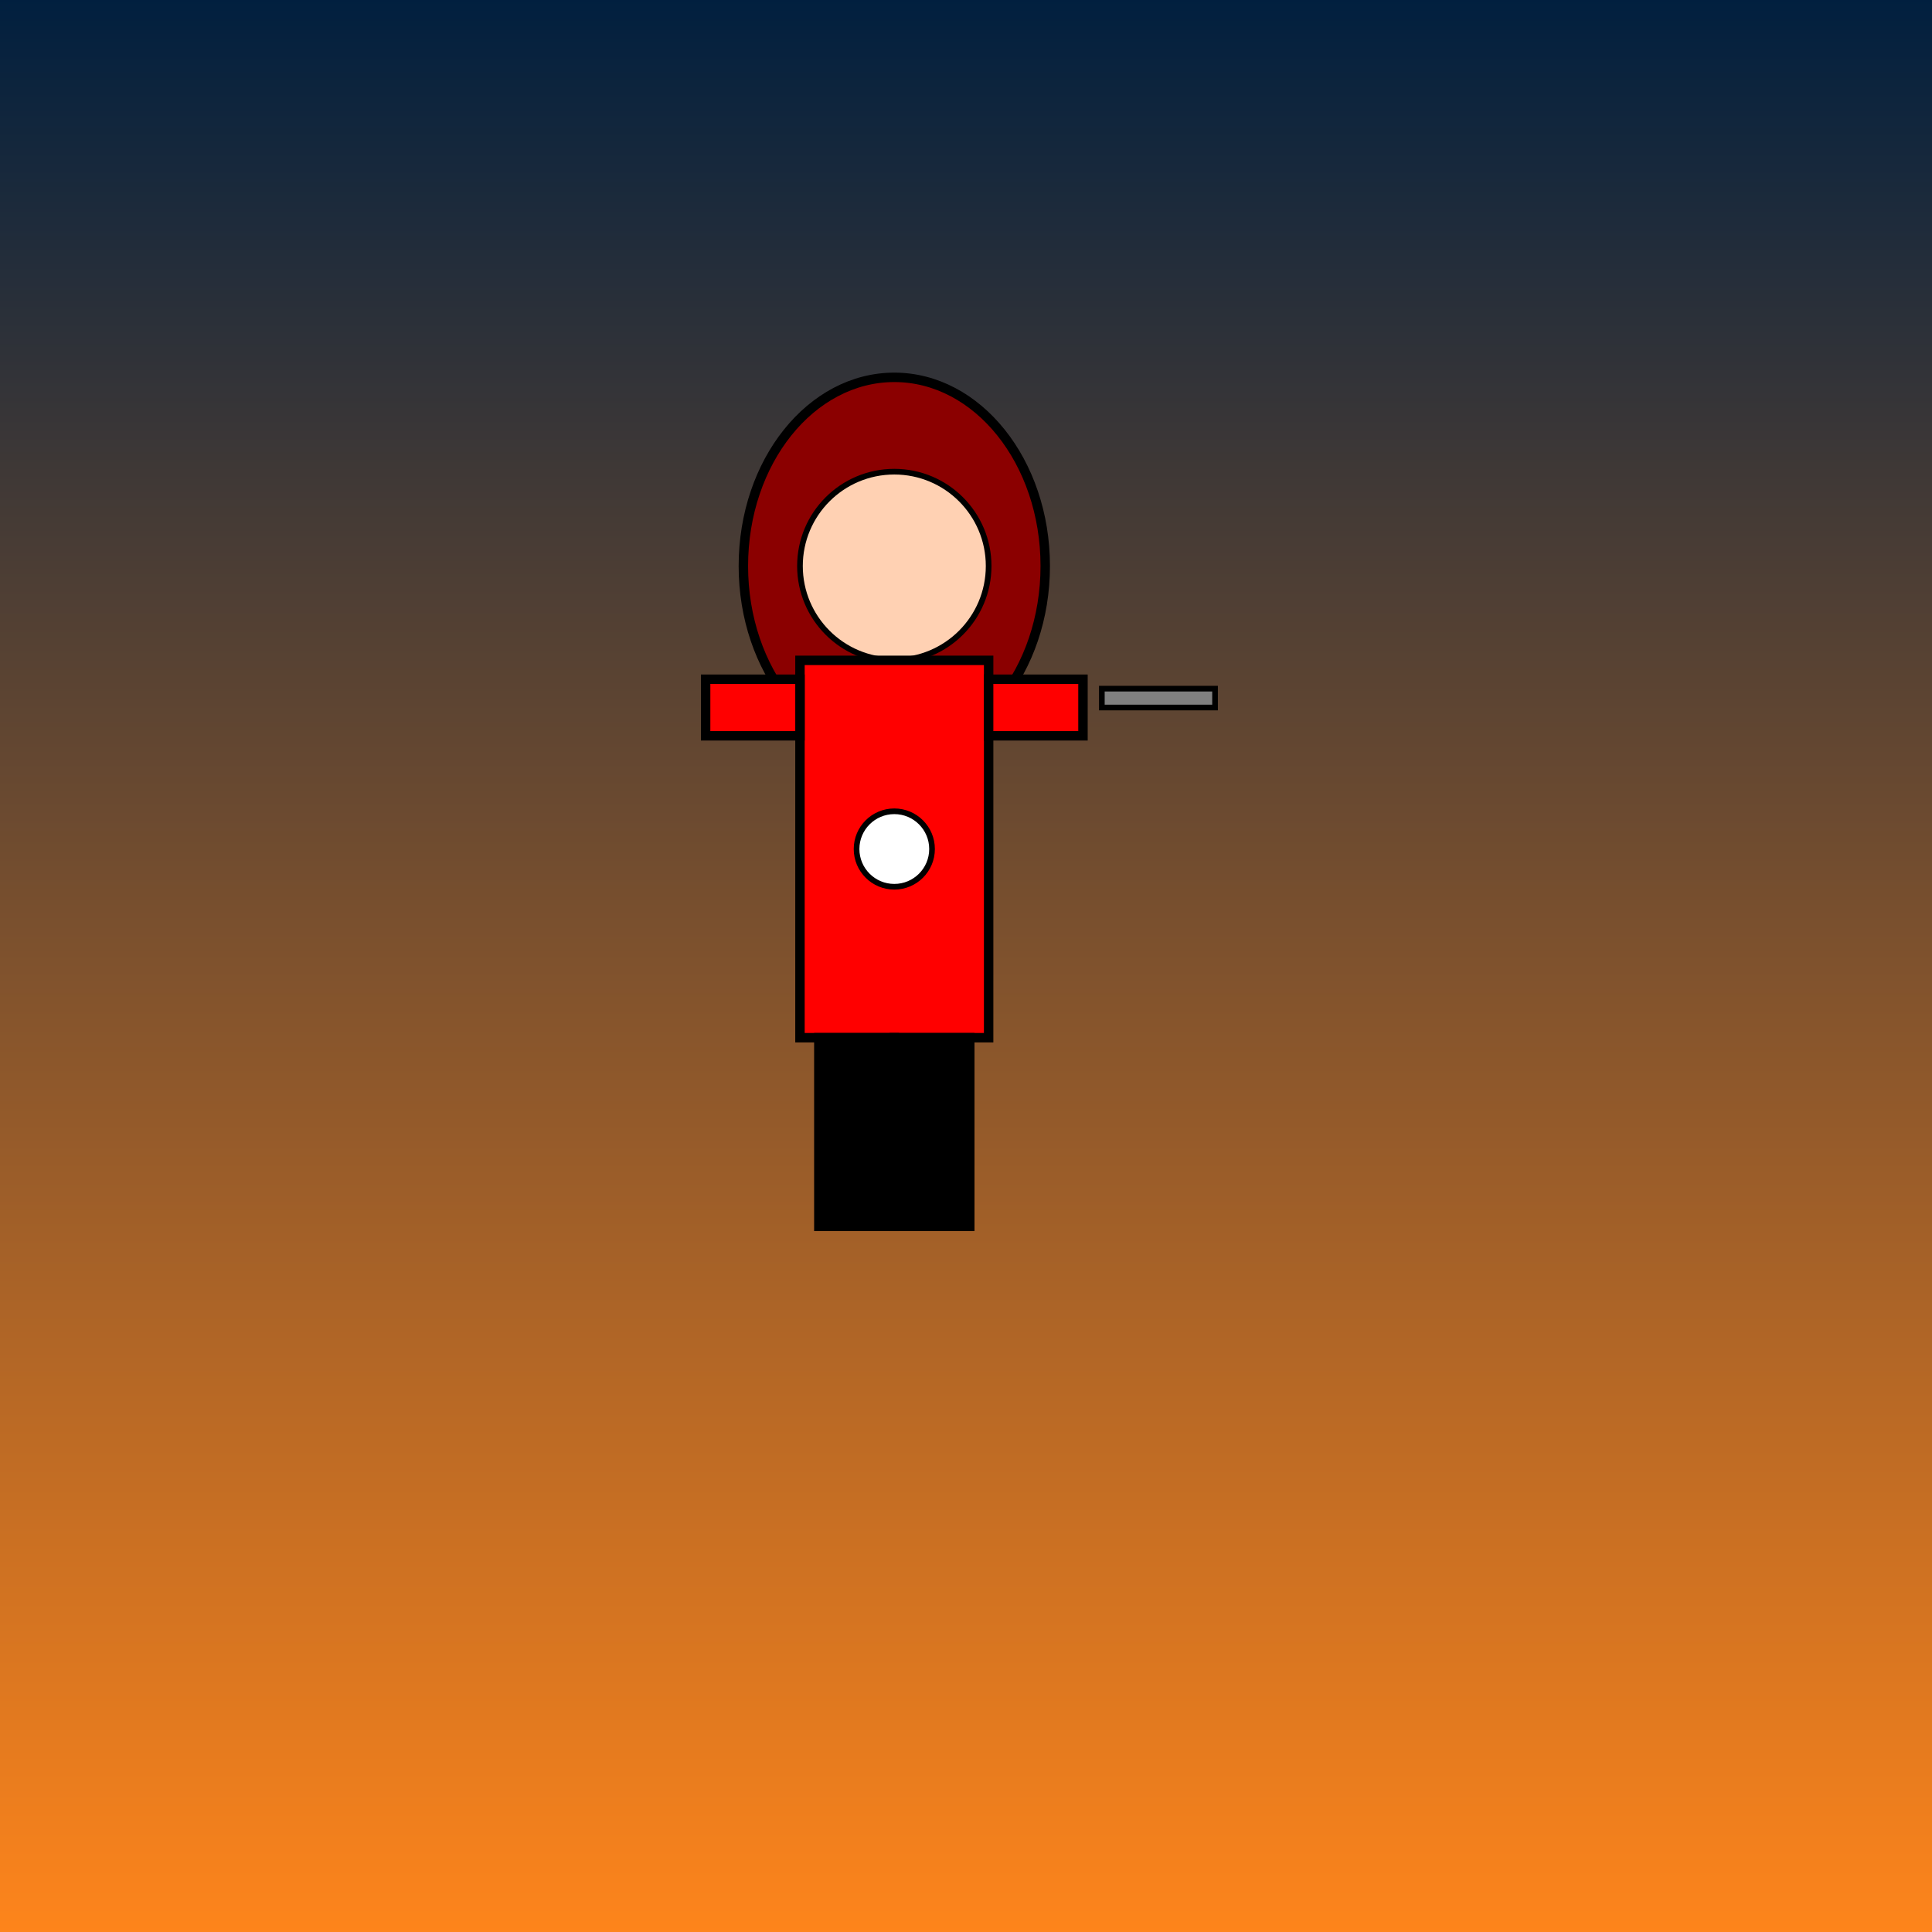 <!--

Generated by DrawGPT.
Free, open source, AI generated images in SVG, PNG, and HTML Canvas format.
https://drawgpt.ai

Created: 2025-09-09T00:21:13+00:00
-->
<svg id="svg_1024" class="canvas" xmlns="http://www.w3.org/2000/svg" xmlns:xlink="http://www.w3.org/1999/xlink"   viewBox="0 0 1024 1024">
  <rect x="0" y="0" width="1024" height="1024" fill="#333333" stroke="none"/>
  <title id="title_1">Soldat de la Confrérie du NOD</title>
  <desc id="desc_1">Un soldat NOD audacieux en rouge, prêt à montrer que même en guerre, il a le sens de l'humour: "Pas de nod, pas de chance!"</desc>
  <defs id="defs_1" class="defs">
    <linearGradient id="bgGradient_1" class="backgroundGradient" x1="0" y1="0" x2="0" y2="1">
      <stop id="bgStop_1" class="bgStop" offset="0%" stop-color="#001f3f"/>
      <stop id="bgStop_2" class="bgStop" offset="100%" stop-color="#FF851B"/>
    </linearGradient>
  </defs>
  <rect id="bgRect_1" class="background" x="0" y="0" width="1024" height="1024" fill="url(#bgGradient_1)"/>
  
  <!-- Soldier Group -->
  <g id="soldierGroup_1" class="soldierGroup" transform="translate(324,200)">
    <!-- Helmet -->
    <ellipse id="helmet_1" class="helmet" cx="150" cy="100" rx="80" ry="100" fill="darkred" stroke="black" stroke-width="5"/>
    <!-- Head -->
    <circle id="soldierHead_1" class="soldierHead" cx="150" cy="100" r="50" fill="#FFD1B3" stroke="black" stroke-width="3"/>
    <!-- Torso -->
    <rect id="soldierBody_1" class="soldierBody" x="100" y="150" width="100" height="200" fill="red" stroke="black" stroke-width="5"/>
    <!-- Emblem -->
    <circle id="soldierEmblem_1" class="emblem" cx="150" cy="250" r="20" fill="white" stroke="black" stroke-width="3"/>
    <!-- Left Arm -->
    <rect id="soldierLeftArm_1" class="soldierLeftArm" x="50" y="160" width="50" height="30" fill="red" stroke="black" stroke-width="5"/>
    <!-- Right Arm -->
    <rect id="soldierRightArm_1" class="soldierRightArm" x="200" y="160" width="50" height="30" fill="red" stroke="black" stroke-width="5"/>
    <!-- Gun on Right Hand -->
    <rect id="soldierGun_1" class="gun" x="260" y="165" width="60" height="10" fill="grey" stroke="black" stroke-width="3"/>
    <!-- Left Leg -->
    <rect id="soldierLeftLeg_1" class="soldierLeg" x="110" y="350" width="40" height="100" fill="black" stroke="black" stroke-width="5"/>
    <!-- Right Leg -->
    <rect id="soldierRightLeg_1" class="soldierLeg" x="150" y="350" width="40" height="100" fill="black" stroke="black" stroke-width="5"/>
  </g>
</svg>